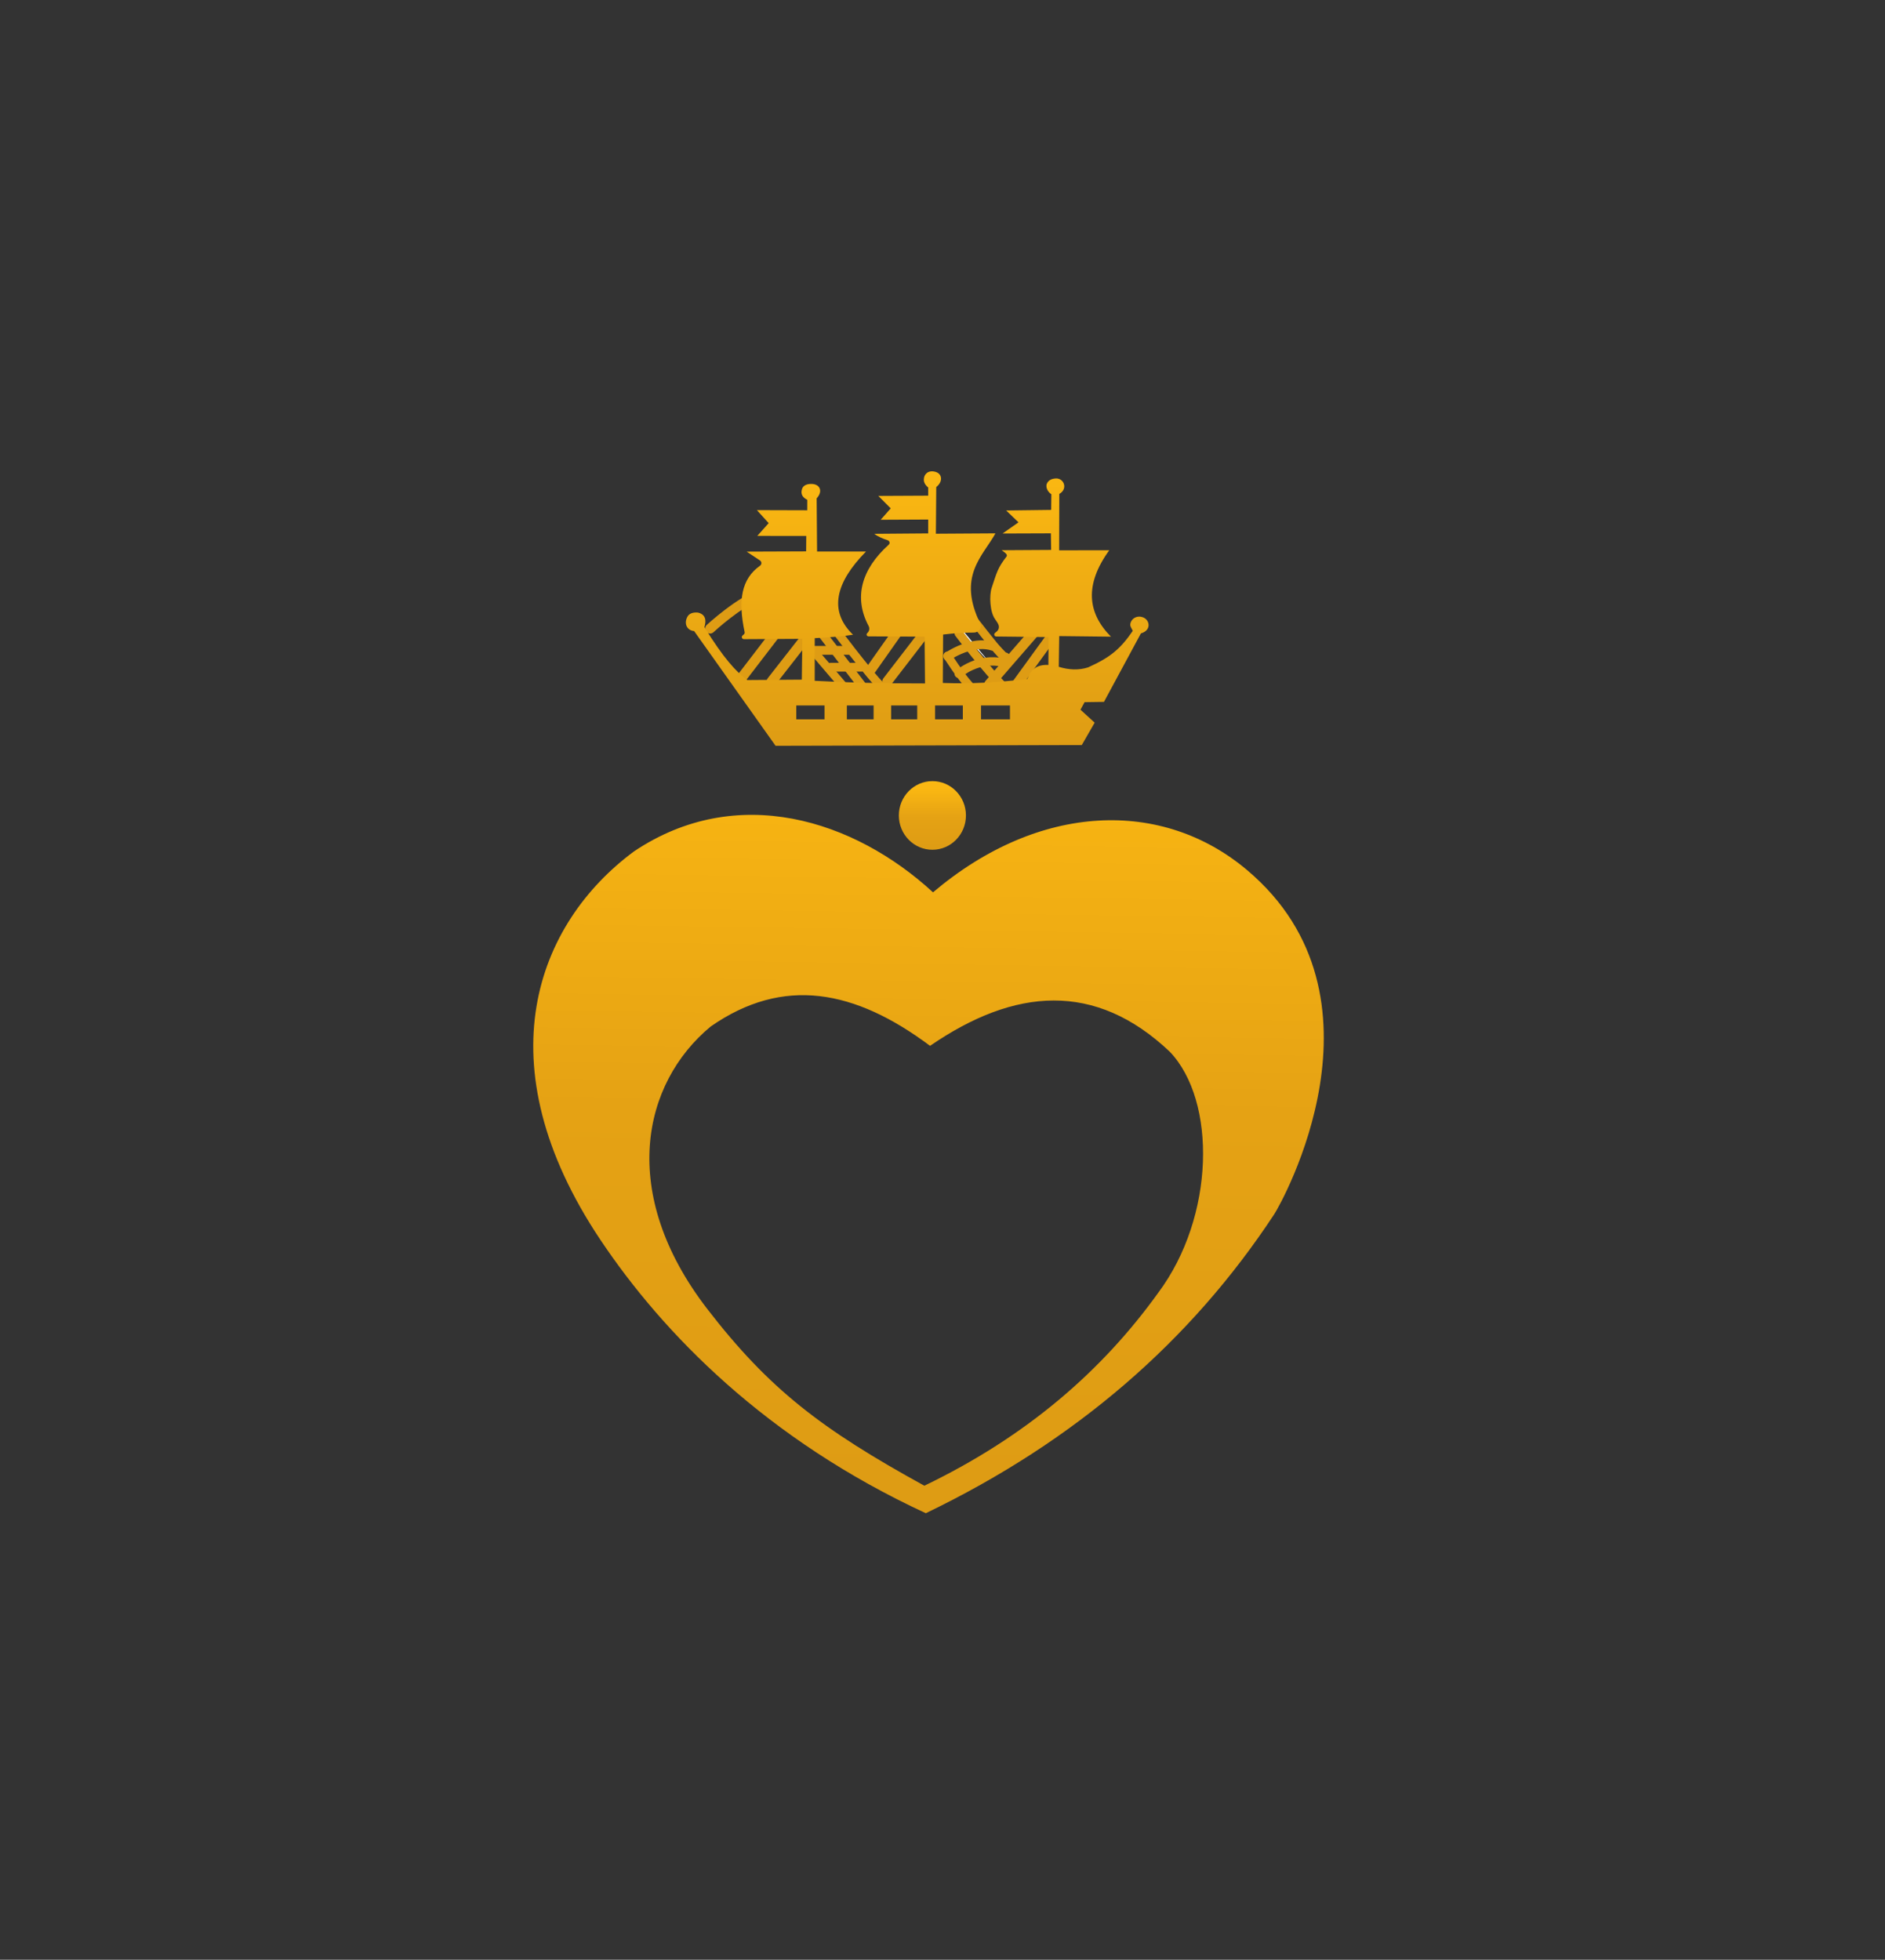 <?xml version="1.0" encoding="UTF-8"?> <svg xmlns="http://www.w3.org/2000/svg" width="76" height="79" viewBox="0 0 76 79" fill="none"><rect x="0" y="0" width="76" height="79" fill="#333333" stroke="none"/><g clip-path="url(#clip0_2077_520)"><path fill-rule="evenodd" clip-rule="evenodd" d="M41.086 27.799L42.625 25.679C42.691 25.589 42.672 25.462 42.583 25.395C42.494 25.329 42.368 25.348 42.303 25.438L40.764 27.558C40.698 27.648 40.717 27.775 40.806 27.842C40.895 27.908 41.02 27.889 41.086 27.799Z" fill="#DE9C14"></path><path fill-rule="evenodd" clip-rule="evenodd" d="M40.035 27.712L42.149 25.278C42.221 25.194 42.212 25.067 42.129 24.994C42.045 24.922 41.918 24.931 41.846 25.015L39.732 27.449C39.66 27.533 39.669 27.66 39.753 27.733C39.837 27.805 39.963 27.796 40.035 27.712Z" fill="#DE9C14"></path><path fill-rule="evenodd" clip-rule="evenodd" d="M38.031 24.477C38.031 24.477 39.169 26.005 39.885 26.69L38.031 24.477Z" fill="white"></path><path fill-rule="evenodd" clip-rule="evenodd" d="M38.519 25.631C38.519 25.631 39.669 27.162 40.391 27.849C40.46 27.914 40.567 27.91 40.632 27.841C40.696 27.773 40.693 27.664 40.624 27.599C39.916 26.925 38.79 25.424 38.79 25.424C38.733 25.348 38.627 25.333 38.552 25.39C38.477 25.447 38.462 25.555 38.519 25.631Z" fill="#DE9C14"></path><path fill-rule="evenodd" clip-rule="evenodd" d="M38.062 26.53C38.062 26.53 38.536 27.287 38.956 27.756C39.019 27.826 39.127 27.831 39.196 27.768C39.266 27.704 39.271 27.595 39.208 27.525C38.804 27.074 38.349 26.346 38.349 26.346C38.299 26.265 38.194 26.241 38.114 26.292C38.035 26.343 38.011 26.449 38.062 26.53Z" fill="#DE9C14"></path><path fill-rule="evenodd" clip-rule="evenodd" d="M38.768 27.286C38.768 27.286 39.481 26.652 40.421 26.881C40.512 26.903 40.604 26.847 40.627 26.756C40.649 26.665 40.593 26.573 40.502 26.551C39.386 26.28 38.541 27.033 38.541 27.033C38.471 27.095 38.465 27.203 38.528 27.273C38.59 27.343 38.698 27.349 38.768 27.286Z" fill="#DE9C14"></path><path fill-rule="evenodd" clip-rule="evenodd" d="M38.3 26.606C38.3 26.606 38.635 26.375 39.072 26.246C39.352 26.165 39.675 26.122 39.977 26.224C40.067 26.253 40.163 26.203 40.192 26.11C40.221 26.017 40.171 25.918 40.082 25.888C39.714 25.765 39.32 25.807 38.98 25.907C38.487 26.052 38.111 26.313 38.111 26.313C38.033 26.367 38.012 26.476 38.064 26.557C38.116 26.638 38.222 26.66 38.3 26.606Z" fill="#DE9C14"></path><path fill-rule="evenodd" clip-rule="evenodd" d="M38.061 25.442C38.129 25.379 38.226 25.204 38.457 25.124C38.609 25.072 38.817 25.064 39.108 25.148C39.199 25.174 39.293 25.119 39.318 25.026C39.343 24.932 39.29 24.836 39.199 24.81C38.819 24.701 38.547 24.724 38.349 24.792C38.056 24.893 37.92 25.101 37.834 25.18C37.764 25.245 37.758 25.356 37.821 25.428C37.883 25.5 37.991 25.506 38.061 25.442Z" fill="#DE9C14"></path><path fill-rule="evenodd" clip-rule="evenodd" d="M40.556 26.305C40.565 26.306 40.574 26.308 40.584 26.31C40.674 26.335 40.728 26.43 40.703 26.522C40.687 26.582 40.652 26.618 40.611 26.64C40.57 26.662 40.492 26.682 40.397 26.62C40.315 26.567 40.144 26.385 39.93 26.127C39.469 25.571 38.774 24.647 38.299 24.05C38.24 23.976 38.252 23.867 38.325 23.808C38.398 23.748 38.505 23.76 38.564 23.834C39.038 24.429 39.731 25.351 40.191 25.906C40.334 26.079 40.495 26.244 40.556 26.305Z" fill="#DE9C14"></path><path fill-rule="evenodd" clip-rule="evenodd" d="M34.336 27.79L33.047 26.282C32.988 26.214 32.881 26.203 32.808 26.258C32.735 26.313 32.723 26.413 32.782 26.482L34.07 27.99C34.129 28.059 34.236 28.07 34.309 28.015C34.383 27.96 34.395 27.859 34.336 27.79Z" fill="#DE9C14"></path><path fill-rule="evenodd" clip-rule="evenodd" d="M35.128 27.844L32.691 24.67C32.631 24.593 32.523 24.584 32.451 24.648C32.379 24.712 32.37 24.827 32.431 24.904L34.867 28.078C34.928 28.154 35.035 28.164 35.107 28.1C35.179 28.035 35.188 27.921 35.128 27.844Z" fill="#DE9C14"></path><path fill-rule="evenodd" clip-rule="evenodd" d="M32.842 26.394H34.26C34.363 26.394 34.447 26.314 34.447 26.216C34.447 26.119 34.363 26.039 34.26 26.039H32.842C32.738 26.039 32.654 26.119 32.654 26.216C32.654 26.314 32.738 26.394 32.842 26.394Z" fill="#DE9C14"></path><path fill-rule="evenodd" clip-rule="evenodd" d="M33.49 27.073H34.731C34.822 27.073 34.895 26.994 34.895 26.896C34.895 26.798 34.822 26.719 34.731 26.719H33.49C33.4 26.719 33.326 26.798 33.326 26.896C33.326 26.994 33.4 27.073 33.49 27.073Z" fill="#DE9C14"></path><path fill-rule="evenodd" clip-rule="evenodd" d="M32.94 23.965C32.961 24.008 33.028 24.144 33.103 24.261C33.676 25.168 35.341 27.282 35.61 27.503C35.684 27.562 35.695 27.671 35.636 27.745C35.577 27.82 35.47 27.832 35.397 27.772C35.12 27.545 33.405 25.38 32.816 24.448C32.679 24.231 32.604 24.067 32.596 23.995C32.585 23.902 32.622 23.845 32.662 23.811C32.733 23.749 32.841 23.758 32.901 23.831C32.933 23.869 32.946 23.918 32.94 23.965ZM32.89 24.066L32.889 24.067L32.889 24.067L32.89 24.066Z" fill="#DE9C14"></path><path fill-rule="evenodd" clip-rule="evenodd" d="M35.283 27.1L37.408 24.085C37.472 23.994 37.451 23.868 37.361 23.803C37.27 23.738 37.145 23.76 37.081 23.851L34.957 26.866C34.893 26.957 34.914 27.083 35.004 27.148C35.094 27.212 35.219 27.191 35.283 27.1Z" fill="#DE9C14"></path><path fill-rule="evenodd" clip-rule="evenodd" d="M35.934 27.59L38.233 24.606C38.301 24.517 38.285 24.39 38.198 24.32C38.111 24.251 37.985 24.267 37.917 24.355L35.619 27.34C35.55 27.429 35.566 27.556 35.653 27.625C35.74 27.695 35.866 27.679 35.934 27.59Z" fill="#DE9C14"></path><path fill-rule="evenodd" clip-rule="evenodd" d="M28.767 25.486C28.767 25.486 29.918 24.411 30.73 24.159C30.835 24.127 30.894 24.014 30.862 23.908C30.829 23.801 30.717 23.742 30.611 23.775C29.74 24.045 28.496 25.19 28.496 25.19C28.415 25.265 28.41 25.393 28.485 25.474C28.559 25.556 28.686 25.561 28.767 25.486Z" fill="#DE9C14"></path><path fill-rule="evenodd" clip-rule="evenodd" d="M30.112 27.379L32.434 24.351C32.501 24.262 32.486 24.135 32.398 24.066C32.311 23.997 32.185 24.013 32.117 24.102L29.796 27.13C29.728 27.218 29.744 27.346 29.831 27.415C29.919 27.483 30.044 27.467 30.112 27.379Z" fill="#DE9C14"></path><path fill-rule="evenodd" clip-rule="evenodd" d="M31.267 27.595L33.366 24.908C33.435 24.82 33.42 24.692 33.334 24.622C33.247 24.552 33.121 24.567 33.053 24.655L30.953 27.341C30.885 27.43 30.899 27.558 30.986 27.627C31.072 27.697 31.198 27.682 31.267 27.595Z" fill="#DE9C14"></path><path fill-rule="evenodd" clip-rule="evenodd" d="M27.986 25.439L31.27 30.064L43.616 30.034L44.135 29.131L43.563 28.609L43.729 28.305L44.51 28.294L45.999 25.534C46.432 25.406 46.355 25.007 46.11 24.897C45.844 24.777 45.59 24.943 45.57 25.179C45.573 25.286 45.64 25.344 45.67 25.433C45.167 26.167 44.758 26.503 43.87 26.903C43.496 27.022 43.101 27.008 42.688 26.88L42.706 25.641L44.792 25.665C43.842 24.709 43.718 23.57 44.724 22.181L42.703 22.184L42.709 19.911C43.07 19.707 42.895 19.269 42.567 19.287C42.371 19.298 42.248 19.377 42.196 19.527C42.163 19.688 42.267 19.846 42.389 19.923L42.382 20.555L40.566 20.578L41.065 21.056L40.421 21.506L42.37 21.499L42.38 22.168L40.383 22.18C40.477 22.248 40.648 22.348 40.582 22.434C40.216 22.905 40.187 23.088 39.983 23.695C39.88 24.001 39.91 24.67 40.119 24.957C40.201 25.07 40.237 25.134 40.258 25.188C40.295 25.285 40.266 25.393 40.183 25.46C40.162 25.478 40.139 25.497 40.117 25.515C40.09 25.537 40.08 25.573 40.092 25.605C40.104 25.637 40.136 25.658 40.172 25.658C40.76 25.665 42.276 25.681 42.276 25.681L42.269 26.805C41.813 26.784 41.575 26.972 41.42 27.37C40.234 27.513 39.136 27.572 38.013 27.531L38.024 25.579C38.471 25.525 38.879 25.497 39.257 25.5C39.346 25.502 39.43 25.464 39.484 25.398C39.539 25.333 39.557 25.247 39.535 25.166C39.533 25.161 39.531 25.156 39.529 25.151C38.584 23.233 39.614 22.436 40.136 21.5L37.733 21.515L37.748 19.634C38.024 19.418 38.001 19.09 37.699 19.016C37.414 18.945 37.252 19.123 37.248 19.318C37.24 19.439 37.3 19.55 37.424 19.652V19.981L35.413 19.991L35.913 20.493L35.507 20.952L37.424 20.943V21.502L35.249 21.519C35.397 21.634 35.603 21.716 35.792 21.779C35.829 21.792 35.856 21.822 35.864 21.858C35.873 21.895 35.86 21.933 35.831 21.958C34.725 22.955 34.413 24.089 35.02 25.232C35.071 25.326 35.052 25.439 34.974 25.514C34.969 25.52 34.964 25.524 34.96 25.529C34.939 25.551 34.934 25.582 34.946 25.609C34.959 25.636 34.987 25.653 35.018 25.653C35.523 25.656 37.277 25.664 37.277 25.664L37.295 27.55C35.393 27.55 34.305 27.52 32.848 27.444L32.849 25.725C33.458 25.688 33.98 25.655 34.392 25.586C33.396 24.624 33.691 23.475 34.916 22.233L32.943 22.233L32.926 20.089C33.186 19.808 33.065 19.53 32.748 19.509C32.55 19.496 32.386 19.562 32.338 19.706C32.263 19.935 32.38 20.064 32.548 20.147L32.547 20.57L30.517 20.564L30.992 21.088L30.532 21.603L32.507 21.604L32.502 22.227L30.103 22.236C30.103 22.236 30.432 22.453 30.639 22.591C30.676 22.615 30.698 22.655 30.699 22.698C30.699 22.74 30.678 22.78 30.642 22.806C29.894 23.336 29.749 24.188 30.022 25.479C30.03 25.518 30.014 25.558 29.98 25.583C29.958 25.597 29.941 25.614 29.926 25.633C29.906 25.657 29.903 25.691 29.918 25.719C29.933 25.747 29.963 25.765 29.996 25.765C30.5 25.762 32.349 25.752 32.349 25.752L32.328 27.397L30.129 27.413C29.68 27.085 29.164 26.518 28.401 25.283C28.403 25.245 28.534 24.922 28.305 24.763C28.253 24.728 28.176 24.696 28.119 24.692C27.957 24.681 27.786 24.717 27.708 24.874C27.562 25.165 27.72 25.42 27.986 25.439ZM36.981 28.438H35.929V28.997H36.981V28.438ZM35.222 28.438H34.144V28.997H35.222V28.438ZM38.82 28.438H37.701V28.997H38.82V28.438ZM33.244 28.438H32.105V28.997H33.244V28.438ZM40.72 28.438H39.553V28.997H40.72V28.438Z" fill="url(#paint0_linear_2077_520)"></path><path fill-rule="evenodd" clip-rule="evenodd" d="M37.617 35.971C41.907 32.339 46.866 32.193 50.282 35.075C56.34 40.187 51.677 48.487 51.374 48.948C48.021 54.043 43.375 58.09 37.327 60.999C30.895 58.024 26.738 53.757 24.215 49.99C19.449 42.873 21.638 37.222 25.564 34.319C29.712 31.54 34.437 33.041 37.617 35.971ZM37.498 42.159C40.91 39.814 44.158 39.551 47.165 42.397C49.058 44.382 48.985 49.047 46.701 52.108C44.446 55.248 41.399 57.903 37.268 59.891C33.117 57.61 31.007 55.995 28.515 52.764C24.921 48.102 25.888 43.67 28.654 41.379C31.589 39.337 34.473 39.897 37.498 42.159Z" fill="url(#paint1_linear_2077_520)"></path><path d="M37.593 34.255C38.34 34.255 38.945 33.636 38.945 32.872C38.945 32.108 38.34 31.488 37.593 31.488C36.846 31.488 36.24 32.108 36.24 32.872C36.24 33.636 36.846 34.255 37.593 34.255Z" fill="url(#paint2_linear_2077_520)"></path></g><defs><linearGradient id="paint0_linear_2077_520" x1="37.701" y1="19.447" x2="37.701" y2="30.064" gradientUnits="userSpaceOnUse"><stop stop-color="#FAB712"></stop><stop offset="1" stop-color="#DE9C14"></stop></linearGradient><linearGradient id="paint1_linear_2077_520" x1="37.373" y1="59.891" x2="37.799" y2="30.221" gradientUnits="userSpaceOnUse"><stop stop-color="#DE9C14"></stop><stop offset="0.51" stop-color="#E5A214"></stop><stop offset="1" stop-color="#FAB712"></stop></linearGradient><linearGradient id="paint2_linear_2077_520" x1="37.593" y1="34.146" x2="37.593" y2="31.807" gradientUnits="userSpaceOnUse"><stop stop-color="#DE9C14"></stop><stop offset="0.51" stop-color="#E5A214"></stop><stop offset="1" stop-color="#FAB712"></stop></linearGradient><clipPath id="clip0_2077_520"><rect width="33" height="42" fill="white" transform="translate(21 19)"></rect></clipPath></defs></svg> 